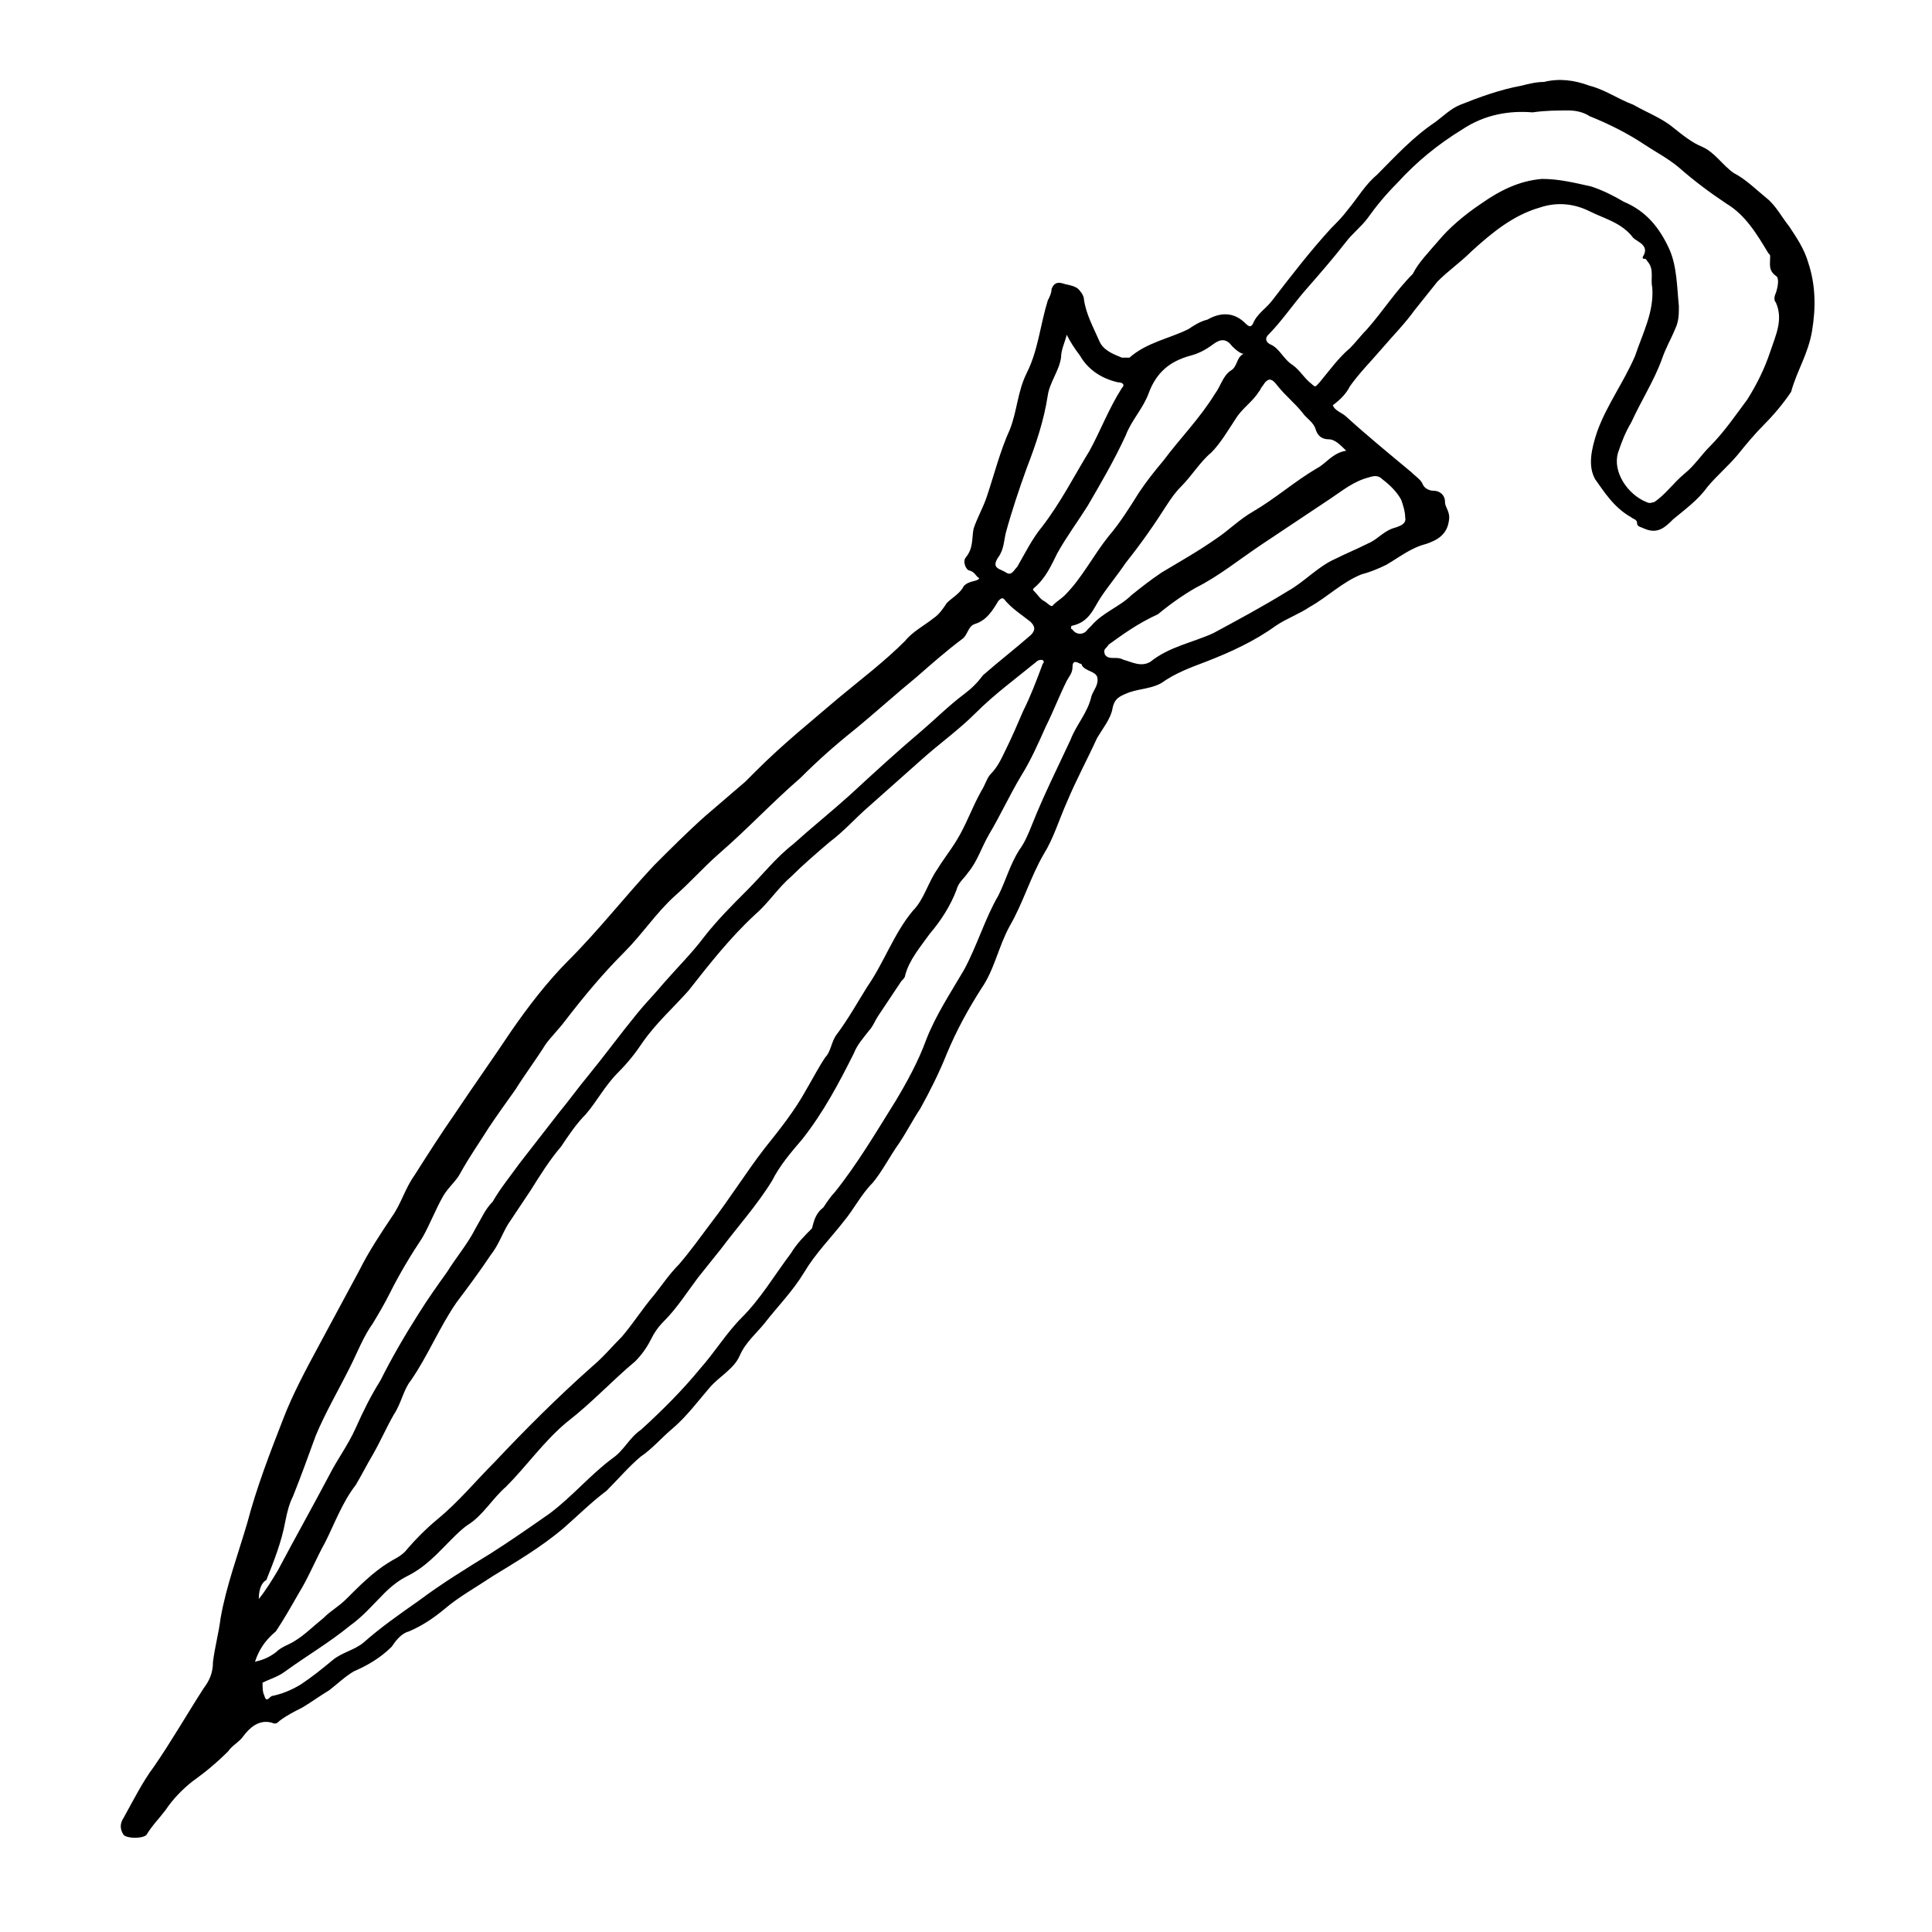 <?xml version="1.0" encoding="UTF-8"?>
<!-- Uploaded to: ICON Repo, www.svgrepo.com, Generator: ICON Repo Mixer Tools -->
<svg fill="#000000" width="800px" height="800px" version="1.1" viewBox="144 144 512 512" xmlns="http://www.w3.org/2000/svg">
 <path d="m403.52 297.22c-1.008-0.504-1.008-1.512-2.519-2.016-1.008 0-2.016-2.519-1.008-3.527 2.016-2.519 1.512-5.039 2.016-7.559 1.008-3.023 2.519-5.543 3.527-8.566 2.016-6.047 3.527-12.09 6.047-17.633 2.016-5.039 2.016-10.078 4.535-15.113 3.023-6.047 3.527-12.594 5.543-19.145 0.504-1.008 1.008-2.016 1.008-3.023 0.504-1.512 1.512-2.016 3.023-1.512 1.512 0.504 3.527 0.504 4.535 2.016 0.504 0.504 1.008 1.512 1.008 2.016 0.504 4.031 2.519 7.559 4.031 11.082 1.008 2.519 3.527 3.527 6.047 4.535h2.016c4.535-4.031 10.578-5.039 15.617-7.559 1.512-1.008 3.023-2.016 5.039-2.519 3.527-2.016 7.055-2.016 10.078 1.008 1.008 1.008 1.512 1.008 2.016 0 1.008-2.519 3.527-4.031 5.039-6.047 5.039-6.551 10.078-13.098 15.617-19.145 1.512-1.512 3.023-3.023 4.535-5.039 2.519-3.023 4.535-6.551 7.559-9.07 5.039-5.039 9.574-10.078 15.617-14.105 2.016-1.512 4.031-3.527 6.551-4.535 5.039-2.016 10.578-4.031 16.121-5.039 2.016-0.504 4.031-1.008 6.047-1.008 4.031-1.008 8.062-0.504 12.09 1.008 4.031 1.008 7.559 3.527 11.586 5.039 3.527 2.016 7.559 3.527 10.578 6.047 2.519 2.016 5.039 4.031 7.559 5.039 3.527 1.512 5.543 5.039 8.566 7.055 3.023 1.512 6.047 4.535 8.566 6.551s4.031 5.039 6.047 7.559c2.016 3.023 4.031 6.047 5.039 9.574 2.016 6.047 2.016 12.09 1.008 18.137-1.008 6.047-4.031 10.578-5.543 16.121-2.027 3.023-4.547 6.047-7.066 8.566-2.519 2.519-5.039 5.543-7.055 8.062-2.519 3.023-5.543 5.543-8.062 8.566-2.519 3.527-6.047 6.047-9.07 8.566-2.016 2.016-4.031 4.031-7.559 2.519-1.008-0.504-2.016-0.504-2.016-1.512 0-1.008-1.008-1.008-1.512-1.512-4.535-2.519-7.055-6.551-9.574-10.078-2.016-3.527-1.008-8.062 0.504-12.594 2.519-7.055 7.055-13.098 10.078-20.152 2.016-6.047 5.039-11.586 4.535-18.137-0.504-2.016 0.504-4.535-1.008-6.551-0.504-0.504-0.504-1.008-1.008-1.008-0.504 0-0.504 0-0.504-0.504 2.016-3.023-1.512-4.031-2.519-5.039-3.023-4.031-7.559-5.039-11.586-7.055-4.031-2.016-8.566-2.519-13.098-1.008-7.055 2.016-12.594 6.551-18.137 11.586-3.023 3.023-6.047 5.039-9.07 8.062-2.016 2.519-4.031 5.039-6.047 7.559-2.519 3.527-5.543 6.551-8.566 10.078-3.023 3.527-6.047 6.551-8.566 10.078-1.008 2.016-2.519 3.527-4.535 5.039 0.504 1.512 2.519 2.016 3.527 3.023 5.543 5.039 11.082 9.574 17.129 14.609 1.008 1.008 2.519 2.016 3.023 3.023 0.504 1.512 2.016 2.016 3.023 2.016 1.512 0 3.023 1.008 3.023 3.023 0 1.512 1.512 2.519 1.008 5.039-0.504 3.527-3.023 5.039-6.047 6.047-4.031 1.008-7.055 3.527-10.578 5.543-2.016 1.008-4.535 2.016-6.551 2.519-5.039 2.016-9.07 6.047-13.602 8.566-3.023 2.016-6.047 3.023-9.07 5.039-5.543 4.031-12.09 7.055-18.641 9.574-4.031 1.512-8.062 3.023-11.586 5.543-2.519 1.512-5.543 1.512-8.566 2.519-2.519 1.008-4.031 1.512-4.535 4.535-0.504 2.519-2.519 5.039-4.031 7.559-2.519 5.543-5.543 11.082-8.062 17.129-2.016 4.535-3.527 9.574-6.047 13.602-3.527 6.047-5.543 13.098-9.07 19.145-3.023 5.543-4.031 11.586-7.559 16.625-3.527 5.543-6.551 11.082-9.07 17.129-2.016 5.039-4.535 10.078-7.055 14.609-2.016 3.023-3.527 6.047-5.543 9.07-2.519 3.527-4.535 7.559-7.055 10.578-3.023 3.023-5.039 7.055-7.559 10.078-3.527 4.535-7.559 8.566-10.578 13.602-3.023 5.039-7.055 9.07-10.578 13.602-2.016 2.519-5.039 5.039-6.551 8.566-1.512 3.527-5.543 5.543-8.062 8.566-3.023 3.527-6.047 7.559-9.574 10.578-3.023 2.519-5.543 5.543-8.566 7.559-3.023 2.519-6.047 6.047-9.07 9.07-4.031 3.023-7.559 6.551-11.586 10.078-6.047 5.039-12.09 8.566-18.641 12.594-4.535 3.023-9.07 5.543-12.594 8.566-3.023 2.519-6.047 4.535-9.574 6.047-2.016 0.504-3.527 2.519-4.535 4.031-3.023 3.023-6.551 5.039-10.078 6.551-2.519 1.512-4.535 3.527-6.551 5.039-2.519 1.512-4.535 3.023-7.055 4.535-2.016 1.008-4.031 2.016-6.047 3.527-0.504 0.504-1.008 1.008-2.016 0.504-3.527-1.008-6.047 1.512-7.559 3.527-1.008 1.512-3.023 2.519-4.031 4.031-3.023 3.023-6.047 5.543-9.574 8.062-2.519 2.016-5.039 4.535-7.055 7.559-1.512 2.016-3.527 4.031-5.039 6.551-1.008 1.008-5.039 1.008-6.047 0-1.008-1.512-1.008-3.023 0-4.535 2.519-4.535 5.039-9.574 8.062-13.602 4.535-6.551 8.566-13.602 13.098-20.656 1.512-2.016 2.519-4.031 2.519-7.055 0.504-4.031 1.512-7.559 2.016-11.586 1.512-8.566 4.535-16.625 7.055-25.191 2.519-9.574 6.047-18.641 9.574-27.711 2.519-6.551 6.047-13.098 9.574-19.648 3.527-6.551 7.055-13.098 10.578-19.648 2.519-5.039 5.543-9.574 8.566-14.105 2.519-3.527 3.527-7.559 6.047-11.082 3.527-5.543 7.055-11.082 10.578-16.121 5.039-7.559 10.078-14.609 15.113-22.168 4.535-6.551 9.574-13.098 15.113-18.641 8.062-8.062 15.113-17.129 22.672-25.191 4.535-4.535 9.07-9.07 13.602-13.098 3.527-3.023 7.055-6.047 10.578-9.07 1.008-1.008 2.016-2.016 3.023-3.023 7.055-7.055 14.609-13.098 21.664-19.145 6.047-5.039 12.09-9.574 17.633-15.113 2.016-2.519 5.039-4.031 7.559-6.047 1.512-1.008 2.519-2.519 3.527-4.031 1.512-1.512 3.527-2.519 4.535-4.535 1.551-1.543 3.562-1.039 4.066-2.047zm-191.95 287.17c2.016-0.504 3.527-1.008 5.543-2.519 1.512-1.512 3.527-2.016 5.039-3.023 2.519-1.512 5.039-4.031 7.559-6.047 2.016-2.016 4.031-3.023 6.047-5.039 3.527-3.527 7.055-7.055 11.082-9.574 1.512-1.008 3.023-1.512 4.535-3.023 2.519-3.023 5.543-6.047 8.566-8.566 5.543-4.535 10.078-10.078 15.113-15.113 8.062-8.566 16.625-17.129 25.695-25.191 3.023-2.519 5.543-5.543 8.062-8.062 3.023-3.527 5.543-7.559 8.566-11.082 2.016-2.519 4.031-5.543 6.551-8.062 3.023-3.527 5.543-7.055 8.566-11.082 5.039-6.551 9.07-13.098 14.105-19.648 4.031-5.039 8.062-10.078 11.082-15.617 1.512-2.519 3.023-5.543 5.039-8.566 1.512-1.512 1.512-4.031 3.023-6.047 3.023-4.031 5.543-8.566 8.062-12.594 4.535-6.551 7.055-14.105 12.09-20.152 3.023-3.023 4.031-7.559 6.551-11.082 1.512-2.519 3.527-5.039 5.039-7.559 2.519-4.031 4.031-8.566 6.551-13.098 1.008-1.512 1.512-3.527 2.519-4.535 2.016-2.016 3.023-4.535 4.031-6.551 1.512-3.023 3.023-6.551 4.535-10.078 2.016-4.031 3.527-8.062 5.039-12.09 0-0.504 1.008-1.008 0-1.512-0.504 0-1.008 0-1.512 0.504-5.543 4.535-11.082 8.566-16.121 13.602-4.535 4.535-9.574 8.062-14.609 12.594-4.535 4.031-9.07 8.062-13.602 12.09-3.527 3.023-6.551 6.551-10.578 9.574-3.527 3.023-7.055 6.047-10.078 9.07-3.527 3.023-6.047 7.055-9.574 10.078-6.551 6.047-12.09 13.098-17.633 20.152-4.031 4.535-8.566 8.566-12.09 13.602-2.016 3.023-4.031 5.543-6.551 8.062-3.527 3.527-5.543 7.559-8.566 11.082-2.519 2.519-4.535 5.543-6.551 8.566-3.023 3.527-5.543 7.559-8.062 11.586-2.016 3.023-4.031 6.047-6.047 9.07-1.512 2.519-2.519 5.543-4.535 8.062-3.023 4.535-6.047 8.566-9.07 12.594-4.535 6.551-7.559 14.105-12.09 20.656-2.016 2.519-2.519 6.047-4.535 9.07-2.016 3.527-3.527 7.055-5.543 10.578-1.512 2.519-3.023 5.543-4.535 8.062-3.527 4.535-5.543 10.078-8.062 15.113-2.519 4.535-4.535 9.574-7.055 13.602-2.016 3.527-4.031 7.055-6.047 10.078-3.027 2.523-4.539 5.043-5.547 8.066zm313.87-376.85c2.519-3.023 6.551-6.551 11.082-9.574 5.039-3.527 10.078-6.047 16.121-6.551 4.539 0.004 8.57 1.012 13.102 2.019 3.023 1.008 6.047 2.519 8.566 4.031 6.047 2.519 9.574 7.055 12.09 12.594 2.016 4.535 2.016 10.078 2.519 15.113 0 2.016 0 4.031-1.008 6.047-1.008 2.519-2.519 5.039-3.527 8.062-2.016 5.543-5.543 11.082-8.062 16.625-1.512 2.519-2.519 5.039-3.527 8.062-1.512 5.039 2.519 11.082 7.559 13.098 1.008 0.504 1.512 0 2.016 0 3.023-2.016 5.039-5.039 8.062-7.559 2.519-2.016 4.535-5.039 6.551-7.055 4.031-4.031 7.055-8.566 10.078-12.594 2.519-4.031 4.535-8.062 6.047-12.594 1.512-4.535 3.527-8.566 1.512-13.098-0.504-0.504-0.504-1.512 0-2.519 0.504-1.512 1.008-4.031 0-4.535-2.016-1.512-1.512-3.023-1.512-5.039 0-0.504 0-0.504-0.504-1.008-3.023-5.039-6.047-10.078-11.082-13.098-4.535-3.023-8.566-6.047-12.594-9.574-3.023-2.519-6.047-4.031-9.07-6.047-4.535-3.023-9.574-5.543-14.609-7.559-1.512-1.008-3.527-1.512-5.543-1.512-3.023 0-6.047 0-9.574 0.504-6.047-0.5-12.598 0.508-18.645 4.539-6.551 4.031-12.09 8.566-17.129 14.105-3.023 3.023-5.543 6.047-8.062 9.574-1.512 2.016-4.031 4.031-5.543 6.047-3.527 4.535-7.055 8.566-10.578 12.594-3.527 4.031-6.551 8.566-10.078 12.09-1.008 1.008-0.504 2.016 0.504 2.519 2.519 1.008 3.527 4.031 6.047 5.543 2.016 1.512 3.023 3.527 5.039 5.039 1.008 1.008 1.008 0.504 2.016-0.504 2.519-3.023 5.039-6.551 8.062-9.07 1.512-1.512 3.023-3.527 4.535-5.039 4.031-4.535 7.559-10.078 12.09-14.609 1.512-3.023 4.031-5.543 7.051-9.07zm-312.86 360.22c2.016-2.519 3.527-5.039 5.039-7.559 4.535-8.566 9.07-16.625 13.602-25.191 2.016-4.031 5.039-8.062 7.055-12.594 2.016-4.535 4.031-8.566 6.551-12.594 3.023-6.047 6.551-12.09 10.078-17.633 2.519-4.031 5.039-7.559 7.559-11.082 2.519-4.031 5.543-7.559 7.559-11.586 1.512-2.519 2.519-5.039 4.535-7.055 2.016-3.527 4.535-6.551 7.055-10.078 3.527-4.535 7.055-9.07 10.578-13.602 2.519-3.023 5.039-6.551 7.559-9.574 4.535-5.543 8.566-11.082 13.098-16.625 2.016-2.519 4.535-5.039 7.055-8.062 3.527-4.031 7.559-8.062 10.578-12.09 3.527-4.535 7.559-8.566 11.586-12.594 4.031-4.031 7.559-8.566 12.09-12.09 5.039-4.535 10.078-8.566 15.113-13.098 6.551-6.047 12.594-11.586 19.145-17.129 3.527-3.023 7.055-6.551 11.082-9.574 2.016-1.512 3.527-3.023 5.039-5.039 4.031-3.527 8.566-7.055 12.594-10.578 1.008-1.008 1.512-2.016 0-3.527-2.519-2.016-5.039-3.527-7.055-6.047-0.504-0.504-1.008 0-1.512 0.504-1.512 2.519-3.023 5.039-6.047 6.047-2.016 0.504-2.016 3.023-3.527 4.031-4.031 3.023-8.062 6.551-12.09 10.078-5.543 4.535-11.082 9.574-16.625 14.105-5.039 4.031-9.574 8.062-14.105 12.594-7.559 6.551-14.105 13.602-21.664 20.152-4.031 3.527-7.559 7.559-11.586 11.082-5.039 4.535-8.566 10.078-13.602 15.113-5.543 5.543-10.578 11.586-15.617 18.137-1.512 2.016-3.527 4.031-5.039 6.047-2.519 4.031-5.543 8.062-8.062 12.09-2.519 3.527-5.039 7.055-7.055 10.078-2.519 4.031-5.039 7.559-7.559 12.09-1.008 2.016-3.023 3.527-4.535 6.047-2.016 3.527-3.527 7.559-5.543 11.082-3.023 4.535-6.047 9.574-8.566 14.609-1.512 3.023-3.023 5.543-4.535 8.062-2.519 3.527-4.031 7.559-6.047 11.586-3.023 6.047-6.551 12.09-9.07 18.137-2.016 5.543-4.031 11.082-6.047 16.121-1.008 2.016-1.512 4.031-2.016 6.551-1.008 5.543-3.023 10.578-5.039 15.617-0.996 0.508-2.004 2.019-2.004 5.039zm149.63-103.79c1.008-1.512 2.016-3.023 3.023-4.031 6.047-7.559 11.082-16.121 16.121-24.184 3.023-5.039 6.047-10.578 8.062-16.121 2.519-6.551 6.551-12.594 10.078-18.641 3.527-6.551 5.543-13.602 9.07-19.648 2.016-4.031 3.023-8.062 5.543-12.09 1.512-2.016 2.519-4.535 3.527-7.055 3.023-7.559 6.551-14.609 10.078-22.168 1.512-4.031 4.535-7.055 5.543-11.586 0.504-1.512 2.016-3.023 1.512-5.039-0.504-1.512-3.023-1.512-4.031-3.023 0 0 0-0.504-0.504-0.504-1.008-0.504-2.016-1.008-2.016 1.008 0 1.512-1.008 2.519-1.512 3.527-2.016 4.031-3.527 8.062-5.543 12.09-2.016 4.535-4.031 9.07-6.551 13.098-3.023 5.039-5.543 10.578-8.566 15.617-2.016 3.527-3.023 7.055-5.543 10.078-1.008 1.512-2.519 2.519-3.023 4.535-1.512 4.031-4.031 8.062-7.055 11.586-2.519 3.527-5.543 7.055-6.551 11.082 0 0.504-0.504 1.008-1.008 1.512-2.016 3.023-4.031 6.047-6.047 9.07-1.008 1.512-1.512 3.023-2.519 4.031-1.512 2.016-3.023 3.527-4.031 6.047-4.031 8.062-8.062 15.617-13.602 22.672-3.023 3.527-6.047 7.055-8.062 11.082-4.031 6.551-9.07 12.09-13.602 18.137-2.016 2.519-4.031 5.039-6.047 7.559-3.023 4.031-5.543 8.062-9.07 11.586-1.512 1.512-2.519 3.023-3.527 5.039s-2.519 4.031-4.031 5.543c-6.047 5.039-11.586 11.082-18.137 16.121-6.047 5.039-10.578 11.586-16.121 17.129-3.527 3.023-6.047 7.559-10.078 10.078-1.512 1.008-3.023 2.519-4.535 4.031-3.527 3.527-6.551 7.055-11.586 9.574-2.016 1.008-4.031 2.519-6.047 4.535-3.023 3.023-5.543 6.047-9.07 8.566-5.543 4.535-11.586 8.062-17.129 12.09-2.016 1.512-4.031 2.016-6.047 3.023 0.012 1.508 0.012 2.516 0.516 3.523 0.504 2.016 1.512 0 2.016 0 2.519-0.504 5.039-1.512 7.559-3.023 3.023-2.016 5.543-4.031 8.566-6.551 2.519-2.016 5.543-2.519 8.062-4.535 4.535-4.031 9.574-7.559 14.609-11.082 6.047-4.535 12.594-8.566 19.145-12.594 5.543-3.527 10.578-7.055 15.617-10.578 6.047-4.535 10.578-10.078 16.625-14.609 3.023-2.016 4.535-5.543 7.559-7.559 5.543-5.039 11.082-10.578 15.617-16.121 4.031-4.535 7.055-9.574 11.082-13.602 5.039-5.039 8.566-11.082 13.098-17.129 1.512-2.519 3.527-4.535 5.543-6.551 0.504-2.019 1.008-4.035 3.019-5.547zm138.55-200.52c-1.512-1.512-3.023-3.023-4.535-3.023-2.016 0-3.023-1.008-3.527-2.519-0.504-2.016-2.519-3.023-3.527-4.535-2.016-2.519-4.535-4.535-6.551-7.055-1.512-2.016-2.519-2.519-4.031 0-0.504 0.504-0.504 1.008-1.008 1.512-1.512 2.519-4.535 4.535-6.047 7.055-2.016 3.023-4.031 6.551-6.551 9.07-3.023 2.519-5.039 6.047-8.062 9.07-1.512 1.512-2.519 3.023-3.527 4.535-3.527 5.543-7.055 10.578-11.082 15.617-2.016 3.023-4.535 6.047-6.551 9.07-2.016 3.023-3.023 6.551-7.559 7.559-0.504 0-0.504 1.008 0 1.008 1.008 1.512 3.023 1.512 4.031 0l1.008-1.008c3.023-3.527 7.559-5.039 10.578-8.062 2.519-2.016 5.039-4.031 8.062-6.047 5.039-3.023 9.574-5.543 14.609-9.07 3.023-2.016 6.047-5.039 9.574-7.055 6.047-3.527 11.082-8.062 17.129-11.586 2.023-1.008 4.039-4.031 7.566-4.535zm-62.977 51.391c-0.504 1.008-1.512 1.008-1.008 2.519 0.504 1.008 1.512 1.008 2.519 1.008s1.512 0 2.519 0.504c2.016 0.504 4.535 2.016 7.055 0.504 5.039-4.031 11.082-5.039 16.625-7.559 6.551-3.527 13.098-7.055 19.648-11.082 4.535-2.519 8.062-6.551 12.594-8.566 3.023-1.512 5.543-2.519 8.566-4.031 2.519-1.008 4.031-3.023 6.551-4.031 1.512-0.504 4.031-1.008 3.527-3.023 0-1.512-0.504-3.023-1.008-4.535-1.008-2.016-3.023-4.031-5.039-5.543-1.008-1.008-2.016-1.008-3.527-0.504-4.031 1.008-7.055 3.527-10.078 5.543-6.047 4.031-12.09 8.062-18.137 12.09-6.047 4.031-11.586 8.566-17.633 11.586-3.527 2.016-7.055 4.535-10.078 7.055-5.543 2.523-9.57 5.547-13.098 8.066zm32.746-79.098c-1.512-2.016-3.023-2.016-5.039-0.504-2.016 1.512-4.031 2.519-6.047 3.023-5.543 1.512-9.07 4.535-11.082 10.078-1.512 4.031-4.535 7.055-6.047 11.082-3.023 6.551-6.551 12.594-10.078 18.641-2.519 4.031-5.543 8.062-8.062 12.594-1.512 3.023-3.023 6.551-6.047 9.07-0.504 0.504-0.504 0.504 0 1.008 1.008 1.008 1.512 2.016 2.519 2.519 1.008 0.504 2.016 2.016 2.519 1.008 1.008-1.008 2.016-1.512 3.023-2.519 4.535-4.535 7.559-10.578 11.586-15.617 3.023-3.527 5.543-7.559 8.062-11.586 2.016-3.023 4.031-5.543 6.551-8.566 4.535-6.047 9.574-11.082 13.602-17.633 1.512-2.016 2.016-4.535 4.031-6.047 2.016-1.008 1.512-3.527 3.527-4.535-0.5 0-1.508-0.504-3.019-2.016 0.504 0.504 0.504 0.504 0 0zm-43.832-3.023c-0.504 2.016-1.512 4.031-1.512 6.047-0.504 3.527-3.023 6.551-3.527 10.078-1.008 6.551-3.023 12.594-5.543 19.145-2.016 5.543-4.031 11.586-5.543 17.129-0.504 2.016-0.504 4.535-2.016 6.551-2.016 3.023 0.504 3.023 2.016 4.031 1.512 1.008 2.016-0.504 3.023-1.512 2.016-3.527 4.031-7.559 6.551-10.578 5.039-6.551 8.566-13.602 12.594-20.152 3.023-5.543 5.039-11.082 8.566-16.625 1.008-1.008 0-1.512-1.008-1.512-4.535-1.008-8.062-3.527-10.078-7.055-1.508-2.019-2.516-3.531-3.523-5.547z"/>
</svg>